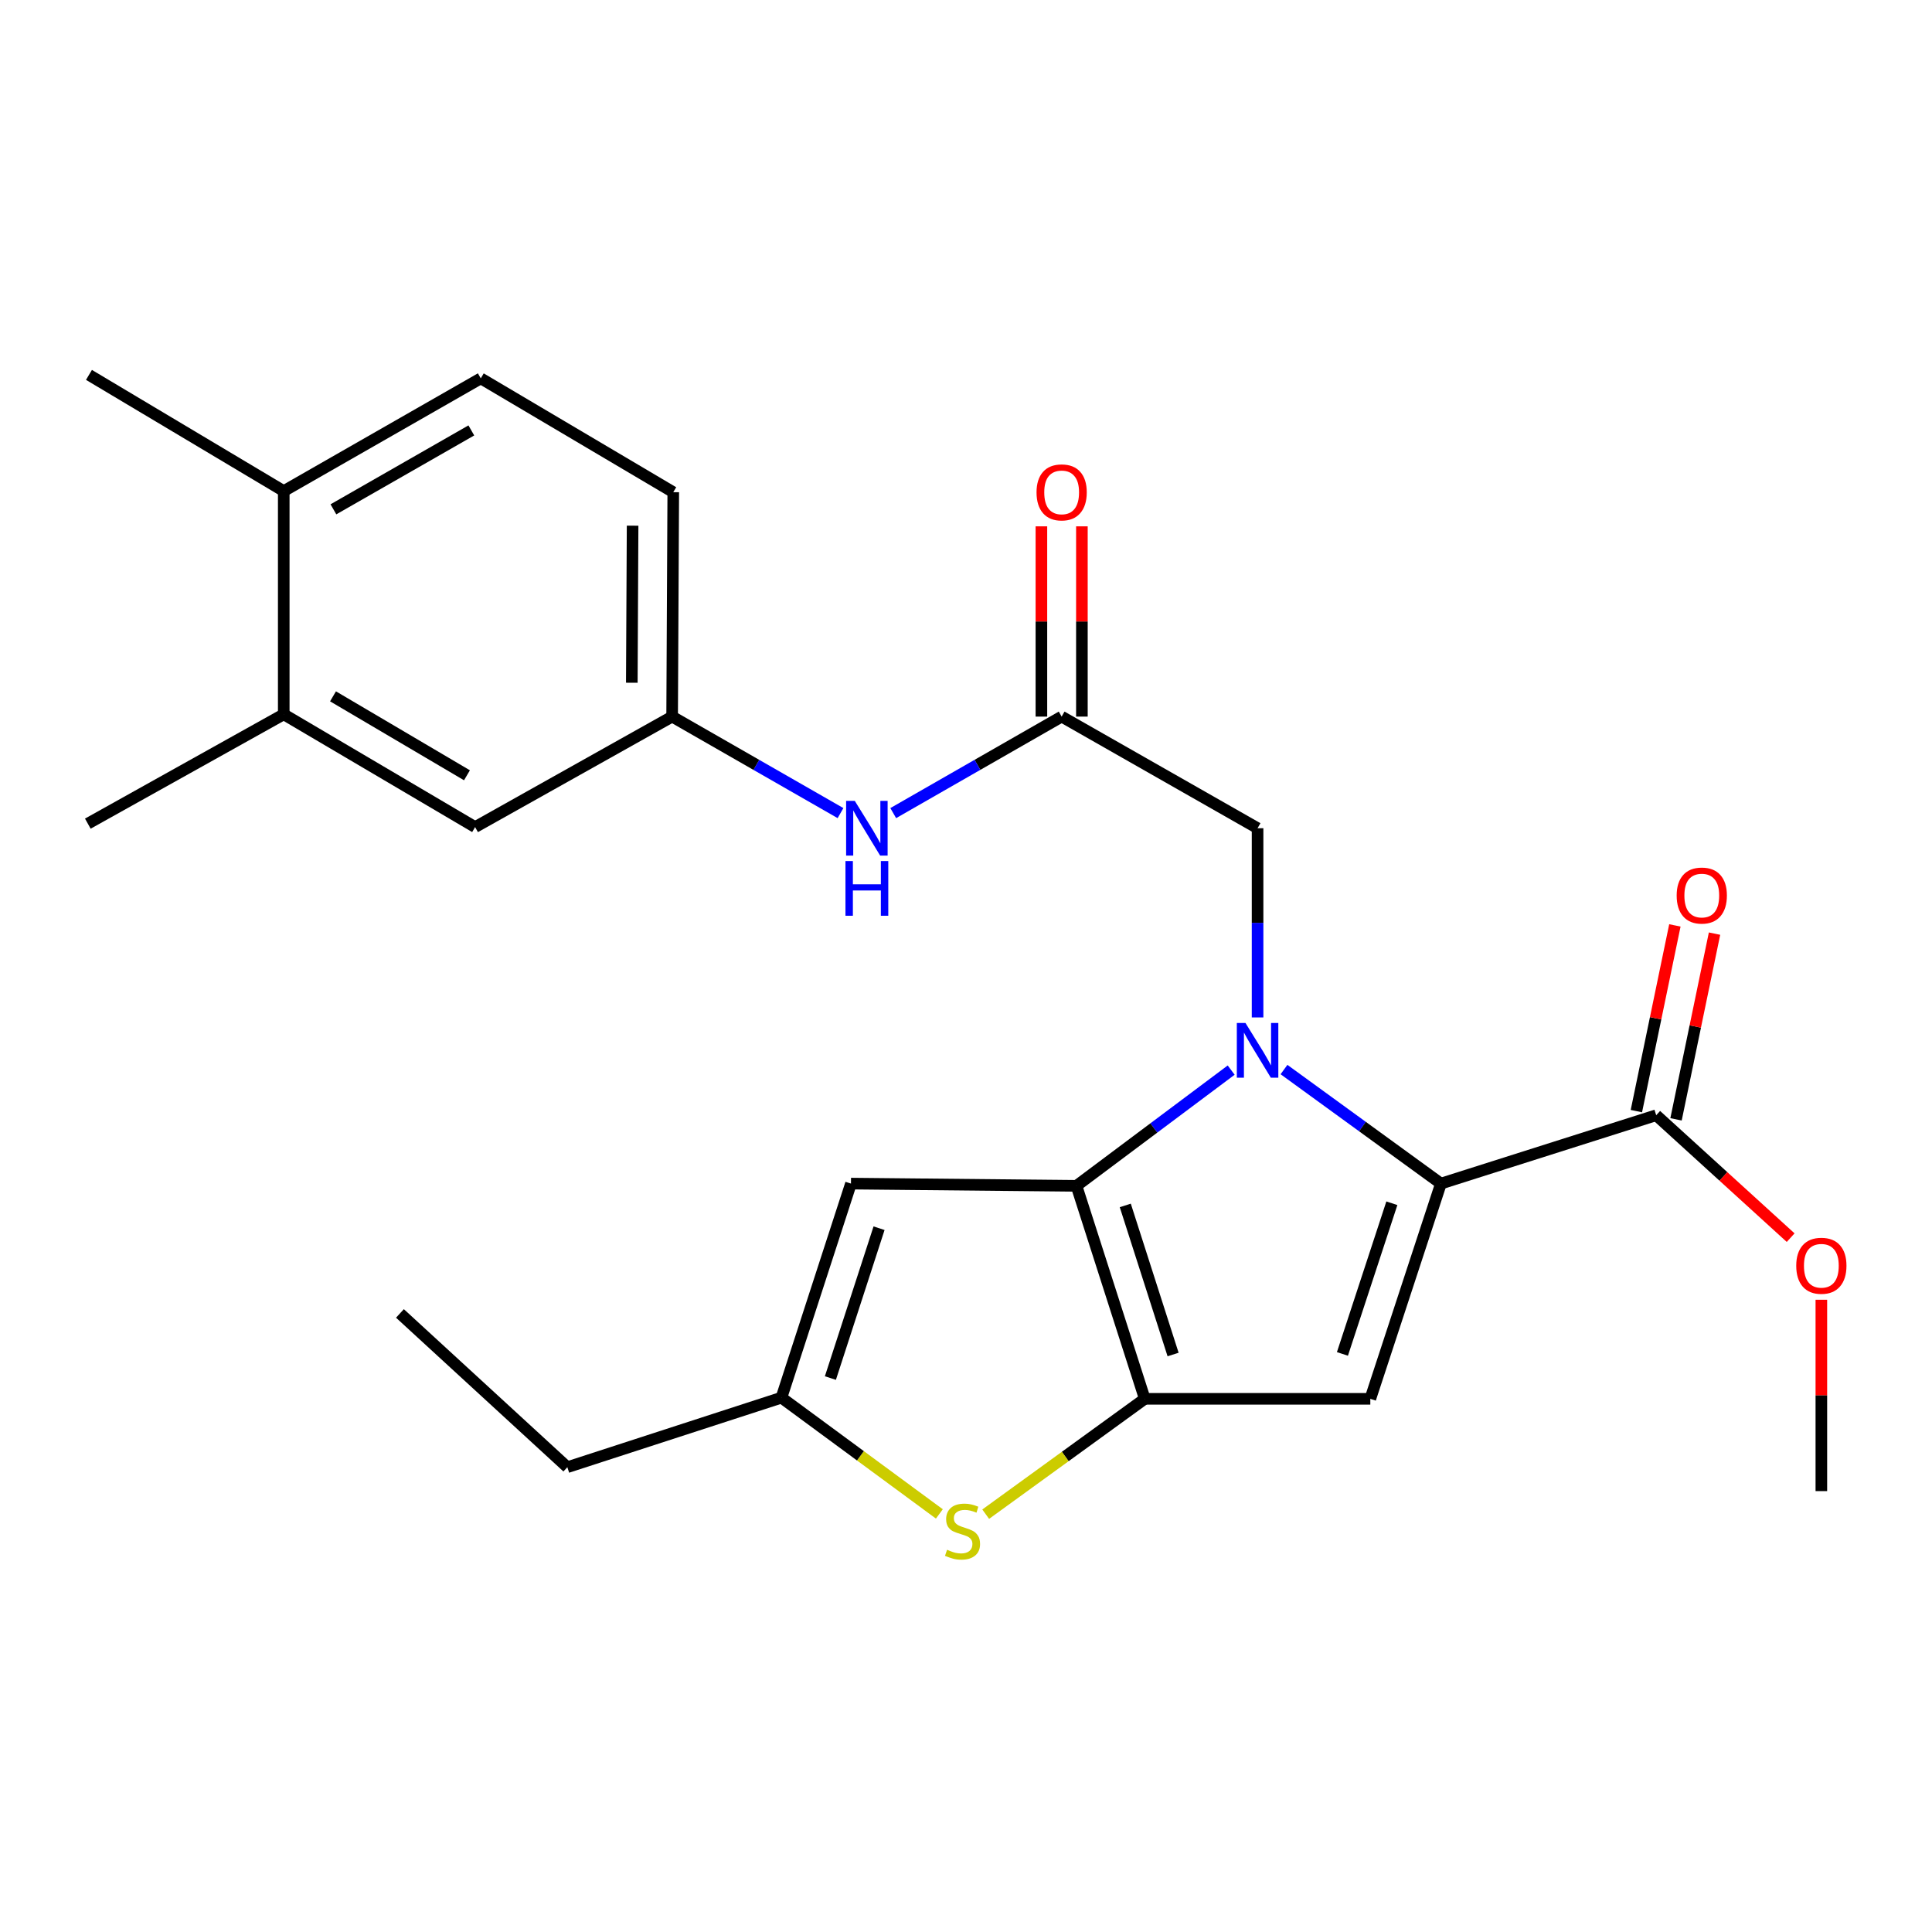 <?xml version='1.0' encoding='iso-8859-1'?>
<svg version='1.1' baseProfile='full'
              xmlns='http://www.w3.org/2000/svg'
                      xmlns:rdkit='http://www.rdkit.org/xml'
                      xmlns:xlink='http://www.w3.org/1999/xlink'
                  xml:space='preserve'
width='1000px' height='1000px' viewBox='0 0 1000 1000'>
<!-- END OF HEADER -->
<rect style='opacity:1.0;fill:#FFFFFF;stroke:none' width='1000' height='1000' x='0' y='0'> </rect>
<path class='bond-0' d='M 637.253,553.883 L 597.217,583.838' style='fill:none;fill-rule:evenodd;stroke:#0000FF;stroke-width:6px;stroke-linecap:butt;stroke-linejoin:miter;stroke-opacity:1' />
<path class='bond-0' d='M 597.217,583.838 L 557.182,613.792' style='fill:none;fill-rule:evenodd;stroke:#000000;stroke-width:6px;stroke-linecap:butt;stroke-linejoin:miter;stroke-opacity:1' />
<path class='bond-1' d='M 664.592,553.595 L 705.207,583.111' style='fill:none;fill-rule:evenodd;stroke:#0000FF;stroke-width:6px;stroke-linecap:butt;stroke-linejoin:miter;stroke-opacity:1' />
<path class='bond-1' d='M 705.207,583.111 L 745.822,612.628' style='fill:none;fill-rule:evenodd;stroke:#000000;stroke-width:6px;stroke-linecap:butt;stroke-linejoin:miter;stroke-opacity:1' />
<path class='bond-8' d='M 650.919,526.624 L 650.919,477.652' style='fill:none;fill-rule:evenodd;stroke:#0000FF;stroke-width:6px;stroke-linecap:butt;stroke-linejoin:miter;stroke-opacity:1' />
<path class='bond-8' d='M 650.919,477.652 L 650.919,428.681' style='fill:none;fill-rule:evenodd;stroke:#000000;stroke-width:6px;stroke-linecap:butt;stroke-linejoin:miter;stroke-opacity:1' />
<path class='bond-2' d='M 557.182,613.792 L 592.534,724.03' style='fill:none;fill-rule:evenodd;stroke:#000000;stroke-width:6px;stroke-linecap:butt;stroke-linejoin:miter;stroke-opacity:1' />
<path class='bond-2' d='M 582.443,623.928 L 607.19,701.094' style='fill:none;fill-rule:evenodd;stroke:#000000;stroke-width:6px;stroke-linecap:butt;stroke-linejoin:miter;stroke-opacity:1' />
<path class='bond-5' d='M 557.182,613.792 L 440.458,612.628' style='fill:none;fill-rule:evenodd;stroke:#000000;stroke-width:6px;stroke-linecap:butt;stroke-linejoin:miter;stroke-opacity:1' />
<path class='bond-3' d='M 745.822,612.628 L 709.27,724.03' style='fill:none;fill-rule:evenodd;stroke:#000000;stroke-width:6px;stroke-linecap:butt;stroke-linejoin:miter;stroke-opacity:1' />
<path class='bond-3' d='M 720.423,622.804 L 694.837,700.786' style='fill:none;fill-rule:evenodd;stroke:#000000;stroke-width:6px;stroke-linecap:butt;stroke-linejoin:miter;stroke-opacity:1' />
<path class='bond-7' d='M 745.822,612.628 L 857.247,577.241' style='fill:none;fill-rule:evenodd;stroke:#000000;stroke-width:6px;stroke-linecap:butt;stroke-linejoin:miter;stroke-opacity:1' />
<path class='bond-4' d='M 592.534,724.03 L 551.365,753.882' style='fill:none;fill-rule:evenodd;stroke:#000000;stroke-width:6px;stroke-linecap:butt;stroke-linejoin:miter;stroke-opacity:1' />
<path class='bond-4' d='M 551.365,753.882 L 510.195,783.734' style='fill:none;fill-rule:evenodd;stroke:#CCCC00;stroke-width:6px;stroke-linecap:butt;stroke-linejoin:miter;stroke-opacity:1' />
<path class='bond-25' d='M 592.534,724.03 L 709.27,724.03' style='fill:none;fill-rule:evenodd;stroke:#000000;stroke-width:6px;stroke-linecap:butt;stroke-linejoin:miter;stroke-opacity:1' />
<path class='bond-26' d='M 486.213,783.603 L 445.344,753.514' style='fill:none;fill-rule:evenodd;stroke:#CCCC00;stroke-width:6px;stroke-linecap:butt;stroke-linejoin:miter;stroke-opacity:1' />
<path class='bond-26' d='M 445.344,753.514 L 404.476,723.425' style='fill:none;fill-rule:evenodd;stroke:#000000;stroke-width:6px;stroke-linecap:butt;stroke-linejoin:miter;stroke-opacity:1' />
<path class='bond-6' d='M 440.458,612.628 L 404.476,723.425' style='fill:none;fill-rule:evenodd;stroke:#000000;stroke-width:6px;stroke-linecap:butt;stroke-linejoin:miter;stroke-opacity:1' />
<path class='bond-6' d='M 454.996,635.722 L 429.809,713.279' style='fill:none;fill-rule:evenodd;stroke:#000000;stroke-width:6px;stroke-linecap:butt;stroke-linejoin:miter;stroke-opacity:1' />
<path class='bond-20' d='M 404.476,723.425 L 293.656,759.418' style='fill:none;fill-rule:evenodd;stroke:#000000;stroke-width:6px;stroke-linecap:butt;stroke-linejoin:miter;stroke-opacity:1' />
<path class='bond-15' d='M 867.509,579.368 L 877.474,531.306' style='fill:none;fill-rule:evenodd;stroke:#000000;stroke-width:6px;stroke-linecap:butt;stroke-linejoin:miter;stroke-opacity:1' />
<path class='bond-15' d='M 877.474,531.306 L 887.438,483.244' style='fill:none;fill-rule:evenodd;stroke:#FF0000;stroke-width:6px;stroke-linecap:butt;stroke-linejoin:miter;stroke-opacity:1' />
<path class='bond-15' d='M 846.986,575.113 L 856.95,527.051' style='fill:none;fill-rule:evenodd;stroke:#000000;stroke-width:6px;stroke-linecap:butt;stroke-linejoin:miter;stroke-opacity:1' />
<path class='bond-15' d='M 856.95,527.051 L 866.915,478.989' style='fill:none;fill-rule:evenodd;stroke:#FF0000;stroke-width:6px;stroke-linecap:butt;stroke-linejoin:miter;stroke-opacity:1' />
<path class='bond-18' d='M 857.247,577.241 L 892.043,608.922' style='fill:none;fill-rule:evenodd;stroke:#000000;stroke-width:6px;stroke-linecap:butt;stroke-linejoin:miter;stroke-opacity:1' />
<path class='bond-18' d='M 892.043,608.922 L 926.839,640.604' style='fill:none;fill-rule:evenodd;stroke:#FF0000;stroke-width:6px;stroke-linecap:butt;stroke-linejoin:miter;stroke-opacity:1' />
<path class='bond-9' d='M 650.919,428.681 L 549.508,370.913' style='fill:none;fill-rule:evenodd;stroke:#000000;stroke-width:6px;stroke-linecap:butt;stroke-linejoin:miter;stroke-opacity:1' />
<path class='bond-10' d='M 549.508,370.913 L 505.921,395.887' style='fill:none;fill-rule:evenodd;stroke:#000000;stroke-width:6px;stroke-linecap:butt;stroke-linejoin:miter;stroke-opacity:1' />
<path class='bond-10' d='M 505.921,395.887 L 462.335,420.862' style='fill:none;fill-rule:evenodd;stroke:#0000FF;stroke-width:6px;stroke-linecap:butt;stroke-linejoin:miter;stroke-opacity:1' />
<path class='bond-16' d='M 559.988,370.913 L 559.988,321.673' style='fill:none;fill-rule:evenodd;stroke:#000000;stroke-width:6px;stroke-linecap:butt;stroke-linejoin:miter;stroke-opacity:1' />
<path class='bond-16' d='M 559.988,321.673 L 559.988,272.434' style='fill:none;fill-rule:evenodd;stroke:#FF0000;stroke-width:6px;stroke-linecap:butt;stroke-linejoin:miter;stroke-opacity:1' />
<path class='bond-16' d='M 539.028,370.913 L 539.028,321.673' style='fill:none;fill-rule:evenodd;stroke:#000000;stroke-width:6px;stroke-linecap:butt;stroke-linejoin:miter;stroke-opacity:1' />
<path class='bond-16' d='M 539.028,321.673 L 539.028,272.434' style='fill:none;fill-rule:evenodd;stroke:#FF0000;stroke-width:6px;stroke-linecap:butt;stroke-linejoin:miter;stroke-opacity:1' />
<path class='bond-12' d='M 435.046,420.861 L 391.471,395.887' style='fill:none;fill-rule:evenodd;stroke:#0000FF;stroke-width:6px;stroke-linecap:butt;stroke-linejoin:miter;stroke-opacity:1' />
<path class='bond-12' d='M 391.471,395.887 L 347.896,370.913' style='fill:none;fill-rule:evenodd;stroke:#000000;stroke-width:6px;stroke-linecap:butt;stroke-linejoin:miter;stroke-opacity:1' />
<path class='bond-11' d='M 146.866,369.725 L 245.914,428.098' style='fill:none;fill-rule:evenodd;stroke:#000000;stroke-width:6px;stroke-linecap:butt;stroke-linejoin:miter;stroke-opacity:1' />
<path class='bond-11' d='M 172.365,360.424 L 241.699,401.285' style='fill:none;fill-rule:evenodd;stroke:#000000;stroke-width:6px;stroke-linecap:butt;stroke-linejoin:miter;stroke-opacity:1' />
<path class='bond-21' d='M 146.866,369.725 L 45.455,426.317' style='fill:none;fill-rule:evenodd;stroke:#000000;stroke-width:6px;stroke-linecap:butt;stroke-linejoin:miter;stroke-opacity:1' />
<path class='bond-27' d='M 146.866,369.725 L 146.866,254.189' style='fill:none;fill-rule:evenodd;stroke:#000000;stroke-width:6px;stroke-linecap:butt;stroke-linejoin:miter;stroke-opacity:1' />
<path class='bond-13' d='M 347.896,370.913 L 245.914,428.098' style='fill:none;fill-rule:evenodd;stroke:#000000;stroke-width:6px;stroke-linecap:butt;stroke-linejoin:miter;stroke-opacity:1' />
<path class='bond-19' d='M 347.896,370.913 L 348.478,254.771' style='fill:none;fill-rule:evenodd;stroke:#000000;stroke-width:6px;stroke-linecap:butt;stroke-linejoin:miter;stroke-opacity:1' />
<path class='bond-19' d='M 327.023,353.386 L 327.431,272.087' style='fill:none;fill-rule:evenodd;stroke:#000000;stroke-width:6px;stroke-linecap:butt;stroke-linejoin:miter;stroke-opacity:1' />
<path class='bond-14' d='M 146.866,254.189 L 248.848,195.838' style='fill:none;fill-rule:evenodd;stroke:#000000;stroke-width:6px;stroke-linecap:butt;stroke-linejoin:miter;stroke-opacity:1' />
<path class='bond-14' d='M 172.573,263.629 L 243.96,222.783' style='fill:none;fill-rule:evenodd;stroke:#000000;stroke-width:6px;stroke-linecap:butt;stroke-linejoin:miter;stroke-opacity:1' />
<path class='bond-22' d='M 146.866,254.189 L 46.048,194.045' style='fill:none;fill-rule:evenodd;stroke:#000000;stroke-width:6px;stroke-linecap:butt;stroke-linejoin:miter;stroke-opacity:1' />
<path class='bond-17' d='M 248.848,195.838 L 348.478,254.771' style='fill:none;fill-rule:evenodd;stroke:#000000;stroke-width:6px;stroke-linecap:butt;stroke-linejoin:miter;stroke-opacity:1' />
<path class='bond-23' d='M 942.729,672.75 L 942.729,722.273' style='fill:none;fill-rule:evenodd;stroke:#FF0000;stroke-width:6px;stroke-linecap:butt;stroke-linejoin:miter;stroke-opacity:1' />
<path class='bond-23' d='M 942.729,722.273 L 942.729,771.796' style='fill:none;fill-rule:evenodd;stroke:#000000;stroke-width:6px;stroke-linecap:butt;stroke-linejoin:miter;stroke-opacity:1' />
<path class='bond-24' d='M 293.656,759.418 L 207.01,679.828' style='fill:none;fill-rule:evenodd;stroke:#000000;stroke-width:6px;stroke-linecap:butt;stroke-linejoin:miter;stroke-opacity:1' />
<path  class='atom-0' d='M 644.659 529.498
L 653.939 544.498
Q 654.859 545.978, 656.339 548.658
Q 657.819 551.338, 657.899 551.498
L 657.899 529.498
L 661.659 529.498
L 661.659 557.818
L 657.779 557.818
L 647.819 541.418
Q 646.659 539.498, 645.419 537.298
Q 644.219 535.098, 643.859 534.418
L 643.859 557.818
L 640.179 557.818
L 640.179 529.498
L 644.659 529.498
' fill='#0000FF'/>
<path  class='atom-5' d='M 490.202 802.15
Q 490.522 802.27, 491.842 802.83
Q 493.162 803.39, 494.602 803.75
Q 496.082 804.07, 497.522 804.07
Q 500.202 804.07, 501.762 802.79
Q 503.322 801.47, 503.322 799.19
Q 503.322 797.63, 502.522 796.67
Q 501.762 795.71, 500.562 795.19
Q 499.362 794.67, 497.362 794.07
Q 494.842 793.31, 493.322 792.59
Q 491.842 791.87, 490.762 790.35
Q 489.722 788.83, 489.722 786.27
Q 489.722 782.71, 492.122 780.51
Q 494.562 778.31, 499.362 778.31
Q 502.642 778.31, 506.362 779.87
L 505.442 782.95
Q 502.042 781.55, 499.482 781.55
Q 496.722 781.55, 495.202 782.71
Q 493.682 783.83, 493.722 785.79
Q 493.722 787.31, 494.482 788.23
Q 495.282 789.15, 496.402 789.67
Q 497.562 790.19, 499.482 790.79
Q 502.042 791.59, 503.562 792.39
Q 505.082 793.19, 506.162 794.83
Q 507.282 796.43, 507.282 799.19
Q 507.282 803.11, 504.642 805.23
Q 502.042 807.31, 497.682 807.31
Q 495.162 807.31, 493.242 806.75
Q 491.362 806.23, 489.122 805.31
L 490.202 802.15
' fill='#CCCC00'/>
<path  class='atom-11' d='M 442.43 414.521
L 451.71 429.521
Q 452.63 431.001, 454.11 433.681
Q 455.59 436.361, 455.67 436.521
L 455.67 414.521
L 459.43 414.521
L 459.43 442.841
L 455.55 442.841
L 445.59 426.441
Q 444.43 424.521, 443.19 422.321
Q 441.99 420.121, 441.63 419.441
L 441.63 442.841
L 437.95 442.841
L 437.95 414.521
L 442.43 414.521
' fill='#0000FF'/>
<path  class='atom-11' d='M 437.61 445.673
L 441.45 445.673
L 441.45 457.713
L 455.93 457.713
L 455.93 445.673
L 459.77 445.673
L 459.77 473.993
L 455.93 473.993
L 455.93 460.913
L 441.45 460.913
L 441.45 473.993
L 437.61 473.993
L 437.61 445.673
' fill='#0000FF'/>
<path  class='atom-16' d='M 867.839 463.531
Q 867.839 456.731, 871.199 452.931
Q 874.559 449.131, 880.839 449.131
Q 887.119 449.131, 890.479 452.931
Q 893.839 456.731, 893.839 463.531
Q 893.839 470.411, 890.439 474.331
Q 887.039 478.211, 880.839 478.211
Q 874.599 478.211, 871.199 474.331
Q 867.839 470.451, 867.839 463.531
M 880.839 475.011
Q 885.159 475.011, 887.479 472.131
Q 889.839 469.211, 889.839 463.531
Q 889.839 457.971, 887.479 455.171
Q 885.159 452.331, 880.839 452.331
Q 876.519 452.331, 874.159 455.131
Q 871.839 457.931, 871.839 463.531
Q 871.839 469.251, 874.159 472.131
Q 876.519 475.011, 880.839 475.011
' fill='#FF0000'/>
<path  class='atom-17' d='M 536.508 254.851
Q 536.508 248.051, 539.868 244.251
Q 543.228 240.451, 549.508 240.451
Q 555.788 240.451, 559.148 244.251
Q 562.508 248.051, 562.508 254.851
Q 562.508 261.731, 559.108 265.651
Q 555.708 269.531, 549.508 269.531
Q 543.268 269.531, 539.868 265.651
Q 536.508 261.771, 536.508 254.851
M 549.508 266.331
Q 553.828 266.331, 556.148 263.451
Q 558.508 260.531, 558.508 254.851
Q 558.508 249.291, 556.148 246.491
Q 553.828 243.651, 549.508 243.651
Q 545.188 243.651, 542.828 246.451
Q 540.508 249.251, 540.508 254.851
Q 540.508 260.571, 542.828 263.451
Q 545.188 266.331, 549.508 266.331
' fill='#FF0000'/>
<path  class='atom-19' d='M 929.729 655.152
Q 929.729 648.352, 933.089 644.552
Q 936.449 640.752, 942.729 640.752
Q 949.009 640.752, 952.369 644.552
Q 955.729 648.352, 955.729 655.152
Q 955.729 662.032, 952.329 665.952
Q 948.929 669.832, 942.729 669.832
Q 936.489 669.832, 933.089 665.952
Q 929.729 662.072, 929.729 655.152
M 942.729 666.632
Q 947.049 666.632, 949.369 663.752
Q 951.729 660.832, 951.729 655.152
Q 951.729 649.592, 949.369 646.792
Q 947.049 643.952, 942.729 643.952
Q 938.409 643.952, 936.049 646.752
Q 933.729 649.552, 933.729 655.152
Q 933.729 660.872, 936.049 663.752
Q 938.409 666.632, 942.729 666.632
' fill='#FF0000'/>
</svg>
